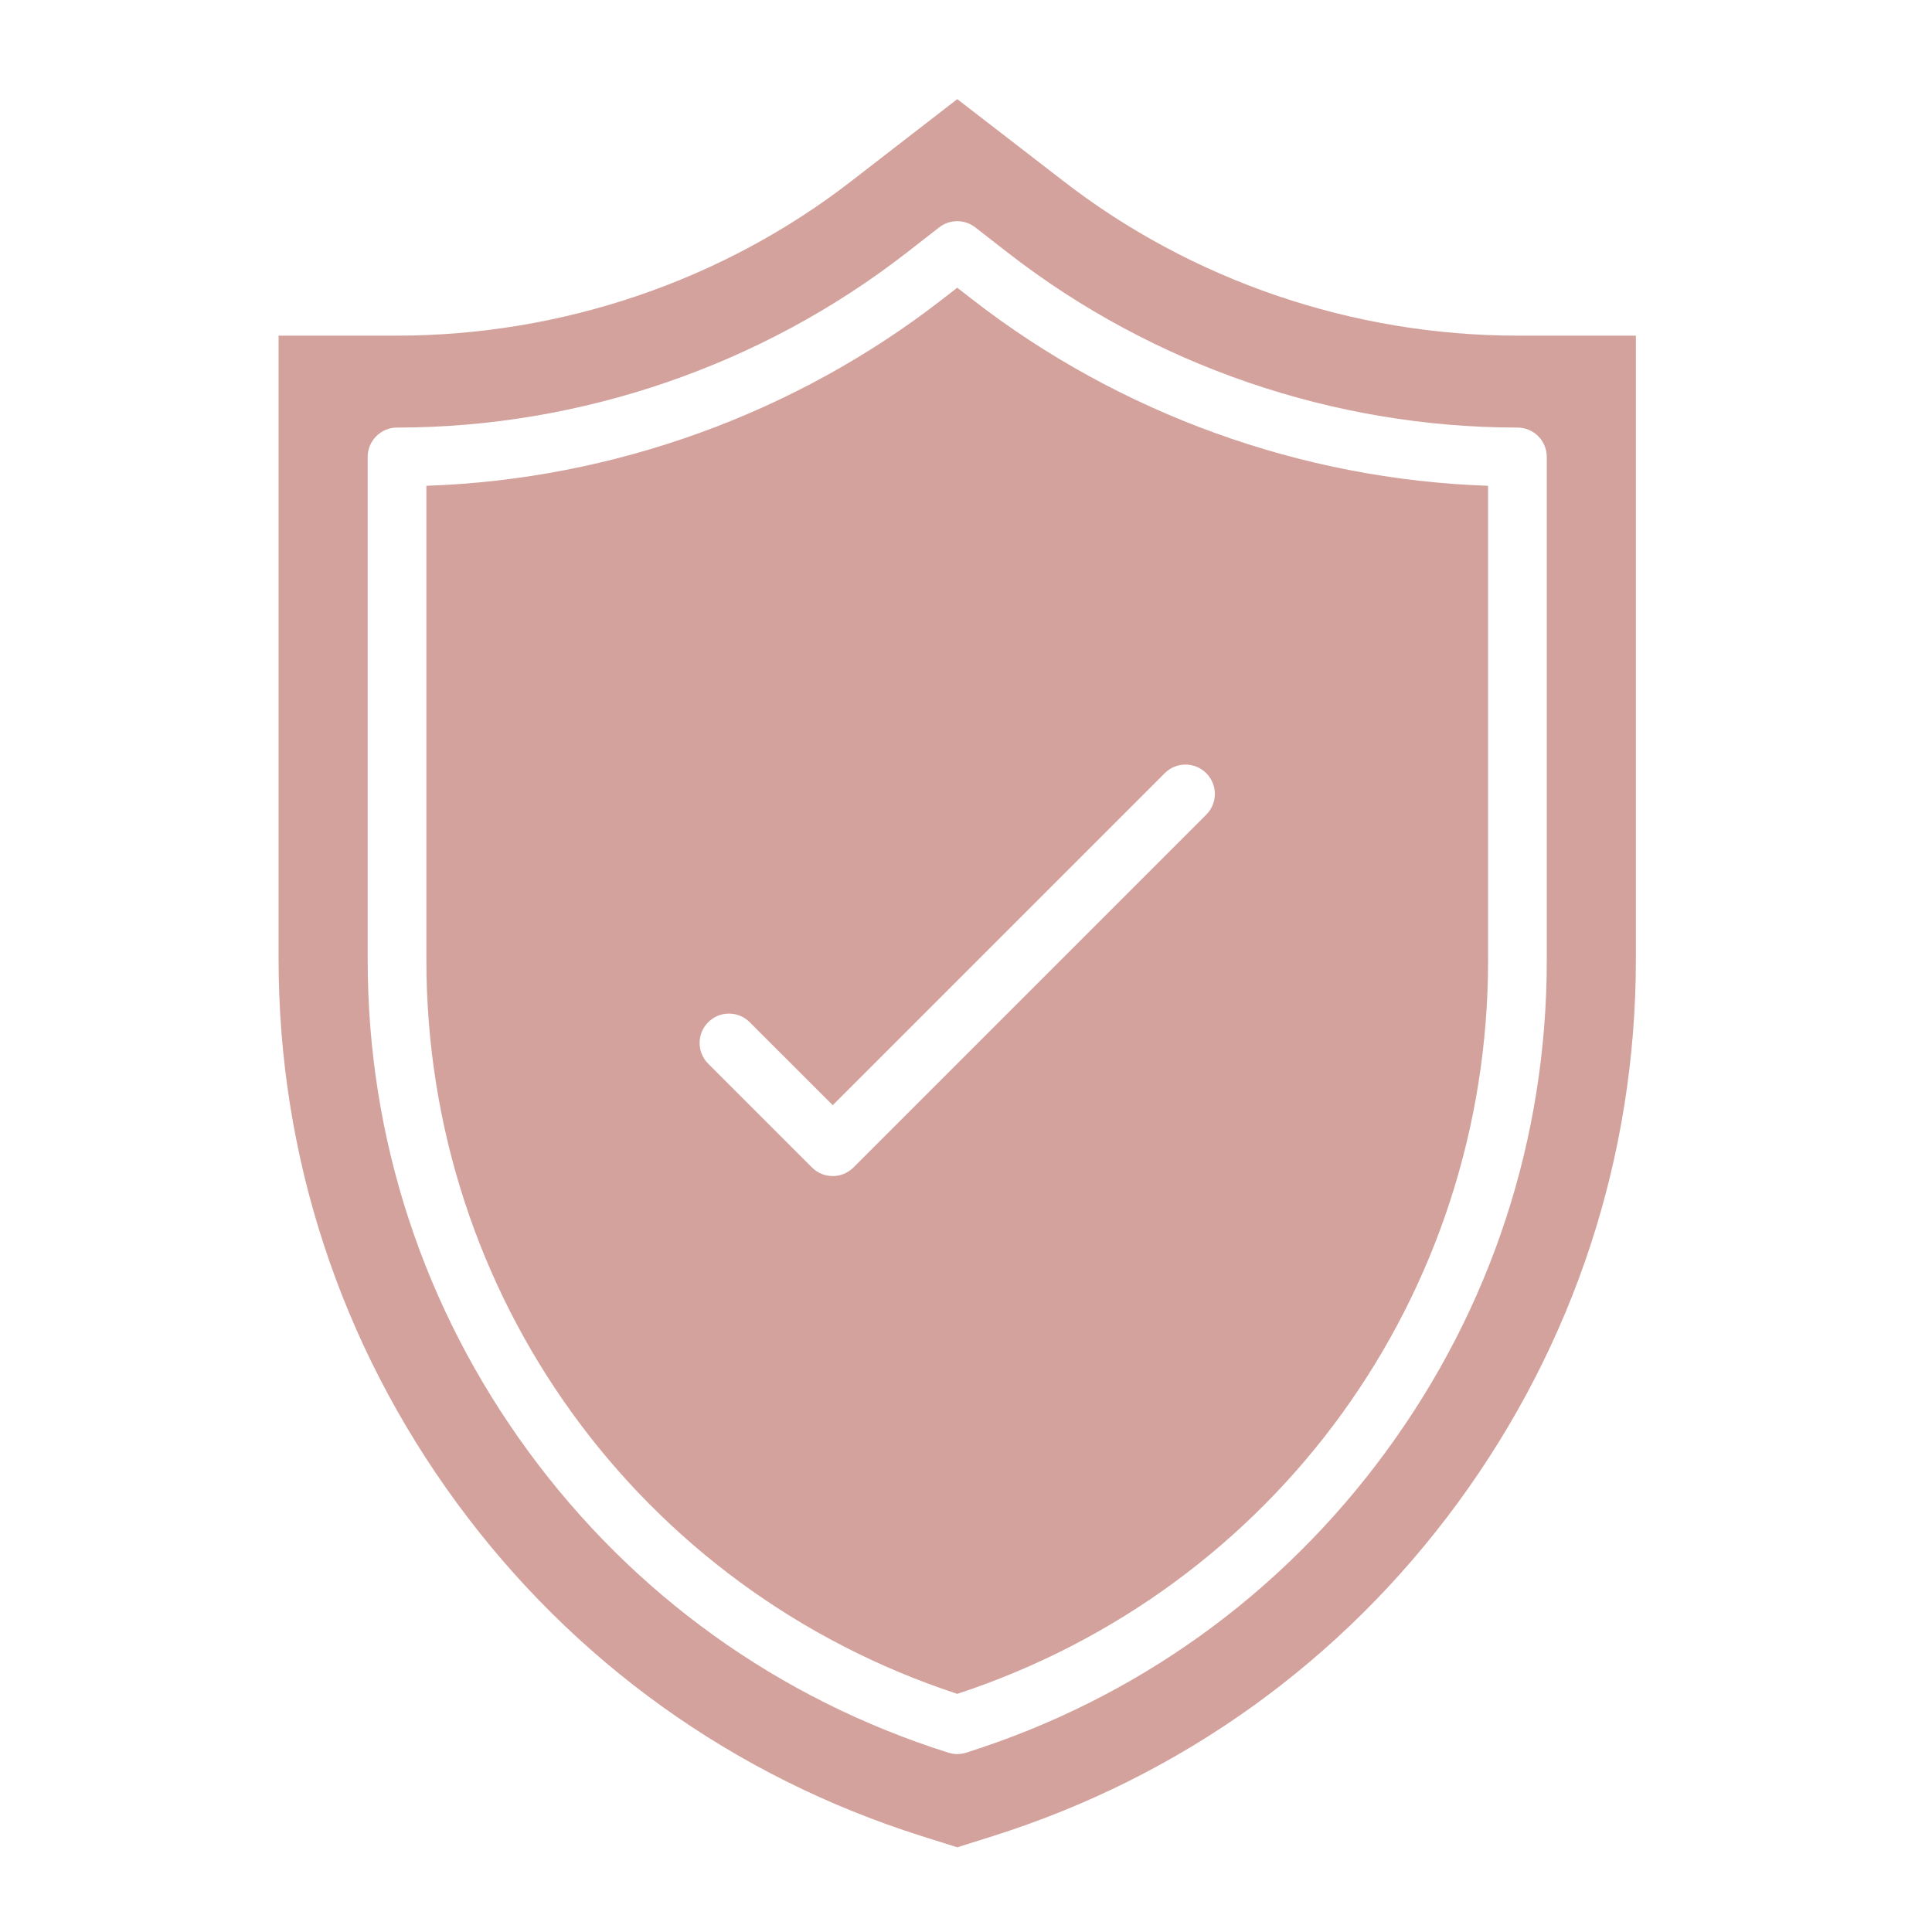 <svg version="1.0" preserveAspectRatio="xMidYMid meet" height="1000" viewBox="0 0 750 750" zoomAndPan="magnify" width="1000" xmlns:xlink="http://www.w3.org/1999/xlink" xmlns="http://www.w3.org/2000/svg"><defs><clipPath id="9a2c0d34f0"><path clip-rule="nonzero" d="M 108.199 38.387 L 635.449 38.387 L 635.449 717.137 L 108.199 717.137 Z M 108.199 38.387"></path></clipPath></defs><g clip-path="url(#9a2c0d34f0)"><path fill-rule="nonzero" fill-opacity="1" d="M 589.066 130.293 C 525.152 130.293 462.41 108.875 412.398 69.973 L 371.613 38.484 L 330.77 70.086 C 280.855 108.906 218.125 130.293 154.129 130.293 L 108.145 130.293 L 108.145 372.328 C 108.145 448.688 132.055 521.656 177.27 583.359 C 222.441 644.98 284.855 689.723 357.797 712.766 L 371.609 717.121 L 385.438 712.766 C 458.352 689.738 520.754 644.992 565.926 583.375 C 611.137 521.656 635.047 448.688 635.047 372.328 L 635.047 130.293 Z M 600.457 372.812 C 600.457 441.852 578.883 507.785 538.055 563.48 C 497.242 619.176 440.863 659.59 375.031 680.395 C 373.902 680.738 372.75 680.922 371.598 680.922 C 370.445 680.922 369.289 680.738 368.168 680.395 C 302.332 659.59 245.953 619.176 205.141 563.48 C 164.312 507.785 142.738 441.852 142.738 372.812 L 142.738 177.375 C 142.738 171.078 147.852 165.98 154.129 165.98 C 225.418 165.98 295.668 141.871 351.945 98.109 L 364.605 88.258 C 368.723 85.066 374.477 85.066 378.59 88.258 L 391.25 98.109 C 447.527 141.871 517.777 165.98 589.066 165.98 C 595.348 165.98 600.461 171.078 600.461 177.375 L 600.461 372.812 Z M 600.457 372.812" fill="#d4a29c"></path></g><path fill-rule="nonzero" fill-opacity="1" d="M 371.598 111.68 L 365.93 116.094 C 308.68 160.625 237.918 186.145 165.52 188.582 L 165.52 372.812 C 165.52 503.016 248.188 616.98 371.598 657.555 C 495.004 616.984 577.672 503.016 577.672 372.812 L 577.672 188.582 C 505.273 186.145 434.512 160.625 377.266 116.098 Z M 468.262 300.141 C 472.719 304.602 472.719 311.805 468.262 316.262 L 331.324 453.199 C 329.09 455.434 326.184 456.547 323.262 456.547 C 320.344 456.547 317.426 455.434 315.203 453.199 L 274.93 412.926 C 270.473 408.484 270.473 401.266 274.93 396.82 C 279.375 392.363 286.594 392.363 291.035 396.82 L 323.262 429.035 L 452.156 300.141 C 456.598 295.699 463.82 295.699 468.262 300.141 Z M 468.262 300.141" fill="#d4a29c"></path></svg>